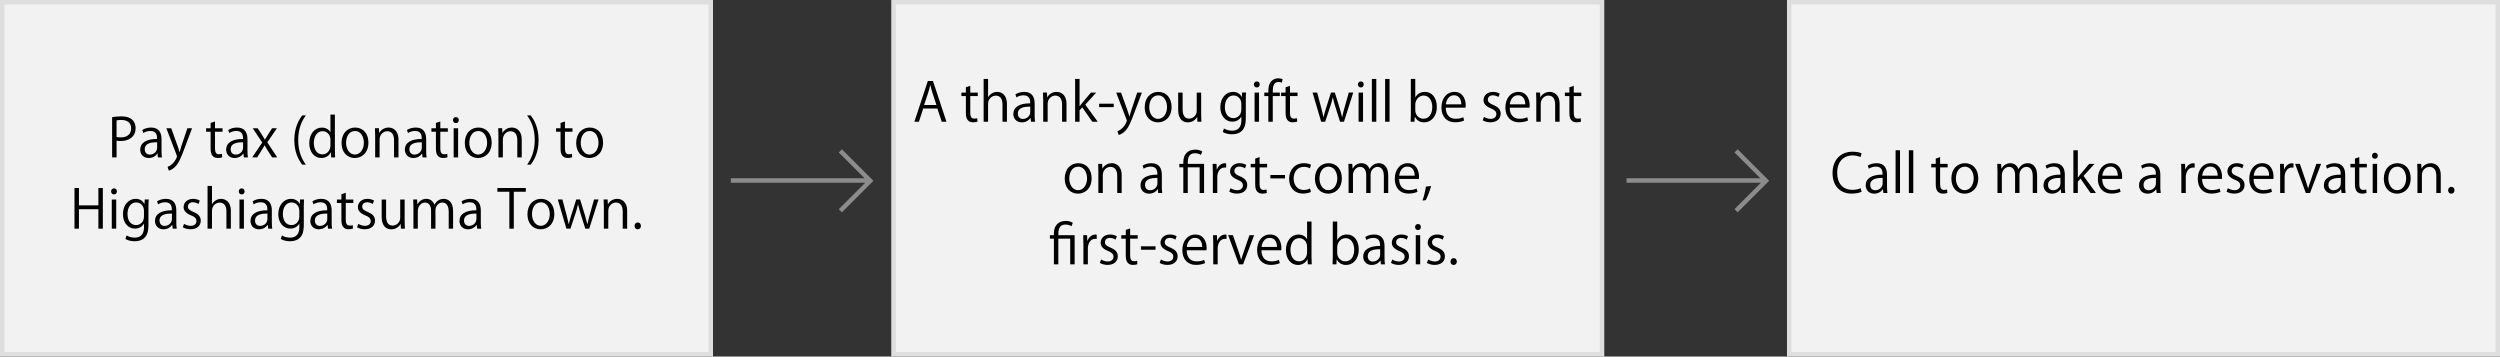 <?xml version="1.0" encoding="UTF-8"?>
<svg id="_レイヤー_2" data-name="レイヤー 2" xmlns="http://www.w3.org/2000/svg" viewBox="0 0 561 80">
  <rect x="0" y="0" width="561" height="80" fill="#333333" stroke="none"/>
  <defs>
    <style>
      .cls-1, .cls-2, .cls-3, .cls-4 {
        stroke-width: 0px;
      }

      .cls-2 {
        fill: #f2f2f2;
      }

      .cls-3 {
        fill: #dedede;
      }

      .cls-4 {
        fill: #8c8c8c;
      }
    </style>
  </defs>
  <g id="_レイヤー_1-2" data-name="レイヤー 1">
    <path class="cls-2" d="M.5.5h159v79H.5V.5Z"/>
    <path class="cls-3" d="M159,1v78H1V1h158M160,0H0v80h160V0Z"/>
    <path class="cls-2" d="M200.5.5h159v79h-159V.5Z"/>
    <path class="cls-3" d="M359,1v78h-158V1h158M360,0h-160v80h160V0Z"/>
    <path class="cls-2" d="M401.5.5h159v79h-159V.5Z"/>
    <path class="cls-3" d="M560,1v78h-158V1h158M561,0h-160v80h160V0Z"/>
    <path class="cls-4" d="M195.29,39.86l-6.36-6.36-.71.71,5.79,5.79h-30.01v1h30.16l-5.94,5.94.71.7,7.07-7.07-.71-.71h0ZM396.29,39.86l-6.36-6.36-.71.71,5.79,5.79h-30.01v1h30.16l-5.94,5.94.71.7,7.07-7.07-.71-.71h0Z"/>
    <g>
      <path class="cls-1" d="M25.161,26.294c.528-.096,1.223-.18,2.075-.18,2.951,0,3.19,1.895,3.19,2.614,0,2.147-1.715,2.915-3.334,2.915-.348,0-.66-.012-.935-.084v3.754h-.995v-9.019ZM26.156,30.732c.252.072.576.096.96.096,1.439,0,2.314-.72,2.314-2.027s-.935-1.883-2.183-1.883c-.504,0-.875.048-1.092.096v3.718Z"/>
      <path class="cls-1" d="M36.246,33.754c0,.54.012,1.103.096,1.559h-.911l-.096-.839h-.036c-.335.516-1.007.983-1.931.983-1.248,0-1.907-.912-1.907-1.859,0-1.571,1.368-2.423,3.79-2.411,0-.551,0-1.799-1.487-1.799-.564,0-1.151.156-1.595.468l-.24-.684c.528-.348,1.26-.552,1.991-.552,1.847,0,2.327,1.307,2.327,2.603v2.531ZM35.263,31.919c-1.235,0-2.783.18-2.783,1.559,0,.839.528,1.211,1.127,1.211.972,0,1.655-.744,1.655-1.535v-1.235Z"/>
      <path class="cls-1" d="M43.098,28.777l-1.739,4.63c-.78,2.123-1.331,3.346-2.147,4.114-.552.503-1.091.708-1.331.768l-.276-.84c1.523-.564,2.111-2.219,2.111-2.351,0-.06-.024-.156-.072-.276l-2.314-6.045h1.091l1.427,3.97c.168.456.312.971.42,1.367h.036c.108-.396.264-.888.42-1.392l1.319-3.946h1.055Z"/>
      <path class="cls-1" d="M47.264,27.59l.983-.336v1.523h1.691v.78h-1.691v3.778c0,.828.252,1.283.887,1.283.3,0,.504-.036.672-.096l.06.768c-.216.096-.552.156-.972.156-1.583,0-1.631-1.439-1.631-2.135v-3.754h-1.008v-.78h1.008v-1.187Z"/>
      <path class="cls-1" d="M55.53,33.754c0,.54.012,1.103.096,1.559h-.911l-.096-.839h-.036c-.336.516-1.008.983-1.931.983-1.248,0-1.907-.912-1.907-1.859,0-1.571,1.367-2.423,3.79-2.411,0-.551,0-1.799-1.487-1.799-.564,0-1.151.156-1.595.468l-.24-.684c.528-.348,1.259-.552,1.991-.552,1.847,0,2.327,1.307,2.327,2.603v2.531ZM54.546,31.919c-1.235,0-2.783.18-2.783,1.559,0,.839.528,1.211,1.127,1.211.972,0,1.655-.744,1.655-1.535v-1.235Z"/>
      <path class="cls-1" d="M62.142,28.777l-2.159,3.167,2.219,3.37h-1.14l-.983-1.523c-.24-.396-.456-.756-.695-1.176h-.024c-.204.408-.444.768-.696,1.176l-.96,1.523h-1.103l2.243-3.334-2.135-3.203h1.116l.947,1.452c.24.372.444.708.66,1.091h.036c.204-.384.432-.744.66-1.091l.923-1.452h1.091Z"/>
      <path class="cls-1" d="M67.819,36.956c-.852-1.115-1.775-2.854-1.775-5.505,0-2.675.912-4.414,1.775-5.553h.816c-.996,1.331-1.715,3.095-1.715,5.565,0,2.411.744,4.138,1.715,5.493h-.816Z"/>
      <path class="cls-1" d="M75.149,33.694c0,.528.024,1.175.048,1.619h-.888l-.048-1.115h-.036c-.335.684-1.079,1.259-2.135,1.259-1.511,0-2.687-1.308-2.687-3.322,0-2.207,1.295-3.502,2.818-3.502.96,0,1.607.468,1.907,1.007h.024v-3.922h.996v7.976ZM74.153,31.391c0-1.307-.923-1.955-1.763-1.955-1.235,0-1.967,1.151-1.967,2.651,0,1.379.647,2.554,1.931,2.554,1.079,0,1.799-.947,1.799-1.991v-1.259Z"/>
      <path class="cls-1" d="M82.673,31.991c0,2.435-1.607,3.466-3.059,3.466-1.679,0-2.974-1.259-2.974-3.37,0-2.231,1.391-3.466,3.058-3.466,1.787,0,2.975,1.367,2.975,3.37ZM79.662,29.401c-1.415,0-2.003,1.391-2.003,2.65,0,1.451.804,2.627,1.979,2.627,1.188,0,2.015-1.175,2.015-2.65,0-1.164-.564-2.627-1.991-2.627Z"/>
      <path class="cls-1" d="M89.416,35.313h-.995v-3.862c0-1.067-.384-2.003-1.523-2.003-.852,0-1.715.72-1.715,1.859v4.006h-.996v-4.857c0-.671-.024-1.163-.048-1.691h.887l.06,1.067h.024c.324-.636,1.08-1.211,2.099-1.211.815,0,2.207.492,2.207,2.71v3.982Z"/>
      <path class="cls-1" d="M95.633,33.754c0,.54.012,1.103.096,1.559h-.911l-.096-.839h-.036c-.335.516-1.007.983-1.931.983-1.248,0-1.907-.912-1.907-1.859,0-1.571,1.368-2.423,3.79-2.411,0-.551,0-1.799-1.487-1.799-.564,0-1.151.156-1.595.468l-.24-.684c.528-.348,1.26-.552,1.991-.552,1.847,0,2.327,1.307,2.327,2.603v2.531ZM94.649,31.919c-1.235,0-2.783.18-2.783,1.559,0,.839.528,1.211,1.127,1.211.972,0,1.655-.744,1.655-1.535v-1.235Z"/>
      <path class="cls-1" d="M97.819,27.59l.984-.336v1.523h1.691v.78h-1.691v3.778c0,.828.252,1.283.887,1.283.3,0,.504-.036.672-.096l.06.768c-.216.096-.552.156-.972.156-1.583,0-1.631-1.439-1.631-2.135v-3.754h-1.007v-.78h1.007v-1.187Z"/>
      <path class="cls-1" d="M102.295,27.625c-.384,0-.647-.3-.647-.684,0-.372.276-.671.66-.671.396,0,.647.3.647.671,0,.42-.276.684-.66.684ZM102.799,35.313h-.996v-6.537h.996v6.537Z"/>
      <path class="cls-1" d="M110.332,31.991c0,2.435-1.607,3.466-3.059,3.466-1.679,0-2.974-1.259-2.974-3.37,0-2.231,1.391-3.466,3.058-3.466,1.787,0,2.975,1.367,2.975,3.37ZM107.321,29.401c-1.415,0-2.003,1.391-2.003,2.65,0,1.451.804,2.627,1.979,2.627,1.188,0,2.015-1.175,2.015-2.65,0-1.164-.564-2.627-1.991-2.627Z"/>
      <path class="cls-1" d="M117.076,35.313h-.995v-3.862c0-1.067-.384-2.003-1.523-2.003-.852,0-1.715.72-1.715,1.859v4.006h-.996v-4.857c0-.671-.024-1.163-.048-1.691h.887l.06,1.067h.024c.324-.636,1.08-1.211,2.099-1.211.815,0,2.207.492,2.207,2.71v3.982Z"/>
      <path class="cls-1" d="M119.095,25.898c.852,1.116,1.763,2.854,1.763,5.529,0,2.663-.899,4.377-1.763,5.529h-.815c.971-1.331,1.715-3.094,1.715-5.541,0-2.435-.731-4.162-1.715-5.517h.815Z"/>
      <path class="cls-1" d="M125.79,27.59l.983-.336v1.523h1.691v.78h-1.691v3.778c0,.828.252,1.283.887,1.283.3,0,.504-.036.672-.096l.06.768c-.216.096-.552.156-.972.156-1.583,0-1.631-1.439-1.631-2.135v-3.754h-1.008v-.78h1.008v-1.187Z"/>
      <path class="cls-1" d="M135.328,31.991c0,2.435-1.607,3.466-3.059,3.466-1.679,0-2.974-1.259-2.974-3.37,0-2.231,1.391-3.466,3.058-3.466,1.787,0,2.975,1.367,2.975,3.37ZM132.317,29.401c-1.415,0-2.003,1.391-2.003,2.65,0,1.451.804,2.627,1.979,2.627,1.188,0,2.015-1.175,2.015-2.65,0-1.164-.564-2.627-1.991-2.627Z"/>
      <path class="cls-1" d="M23.075,51.314h-.996v-4.366h-4.365v4.366h-.996v-9.127h.996v3.897h4.365v-3.897h.996v9.127Z"/>
      <path class="cls-1" d="M25.574,43.625c-.384,0-.647-.3-.647-.684,0-.371.276-.671.66-.671.396,0,.647.3.647.671,0,.42-.276.684-.66.684ZM26.078,51.314h-.996v-6.537h.996v6.537Z"/>
      <path class="cls-1" d="M33.372,44.765c-.036.468-.06.996-.06,1.799v3.814c0,1.14-.024,3.754-3.119,3.754-.744,0-1.559-.18-2.051-.516l.264-.78c.42.252,1.056.492,1.835.492,1.199,0,2.075-.636,2.075-2.362v-.78h-.024c-.336.612-1.032,1.115-2.027,1.115-1.559,0-2.675-1.379-2.675-3.214,0-2.267,1.415-3.466,2.831-3.466,1.115,0,1.703.6,1.979,1.127h.024l.048-.983h.899ZM32.304,47.283c0-1.139-.828-1.858-1.739-1.858-1.151,0-1.955,1.02-1.955,2.603,0,1.391.671,2.482,1.943,2.482.744,0,1.751-.564,1.751-1.919v-1.308Z"/>
      <path class="cls-1" d="M39.564,49.754c0,.54.012,1.103.096,1.56h-.911l-.096-.84h-.036c-.336.516-1.008.983-1.931.983-1.248,0-1.907-.911-1.907-1.858,0-1.571,1.367-2.423,3.79-2.411,0-.552,0-1.799-1.487-1.799-.564,0-1.151.155-1.595.468l-.24-.684c.528-.348,1.259-.552,1.991-.552,1.847,0,2.327,1.307,2.327,2.603v2.53ZM38.581,47.919c-1.235,0-2.783.18-2.783,1.56,0,.839.528,1.211,1.127,1.211.972,0,1.655-.743,1.655-1.535v-1.235Z"/>
      <path class="cls-1" d="M44.545,45.773c-.24-.156-.684-.384-1.272-.384-.72,0-1.103.443-1.103.972,0,.564.372.827,1.211,1.187,1.056.433,1.667.984,1.667,1.968,0,1.163-.887,1.931-2.314,1.931-.648,0-1.272-.18-1.715-.444l.276-.768c.348.204.912.444,1.475.444.875,0,1.308-.468,1.308-1.056,0-.611-.348-.947-1.211-1.295-1.103-.444-1.667-1.056-1.667-1.848,0-1.019.815-1.858,2.135-1.858.624,0,1.151.18,1.499.396l-.288.756Z"/>
      <path class="cls-1" d="M51.803,51.314h-.995v-3.862c0-1.067-.384-1.99-1.511-1.99-.768,0-1.727.635-1.727,1.835v4.018h-.996v-9.595h.996v4.065h.024c.432-.72,1.223-1.163,2.027-1.163s2.183.491,2.183,2.71v3.982Z"/>
      <path class="cls-1" d="M54.23,43.625c-.384,0-.647-.3-.647-.684,0-.371.276-.671.66-.671.396,0,.647.3.647.671,0,.42-.276.684-.66.684ZM54.733,51.314h-.996v-6.537h.996v6.537Z"/>
      <path class="cls-1" d="M60.996,49.754c0,.54.012,1.103.096,1.56h-.911l-.096-.84h-.036c-.336.516-1.008.983-1.931.983-1.248,0-1.907-.911-1.907-1.858,0-1.571,1.367-2.423,3.79-2.411,0-.552,0-1.799-1.487-1.799-.564,0-1.151.155-1.595.468l-.24-.684c.528-.348,1.259-.552,1.991-.552,1.847,0,2.327,1.307,2.327,2.603v2.53ZM60.012,47.919c-1.235,0-2.783.18-2.783,1.56,0,.839.528,1.211,1.127,1.211.972,0,1.655-.743,1.655-1.535v-1.235Z"/>
      <path class="cls-1" d="M68.231,44.765c-.036.468-.06.996-.06,1.799v3.814c0,1.14-.024,3.754-3.119,3.754-.744,0-1.559-.18-2.051-.516l.264-.78c.42.252,1.056.492,1.835.492,1.199,0,2.075-.636,2.075-2.362v-.78h-.024c-.336.612-1.032,1.115-2.027,1.115-1.559,0-2.675-1.379-2.675-3.214,0-2.267,1.415-3.466,2.831-3.466,1.115,0,1.703.6,1.979,1.127h.024l.048-.983h.899ZM67.164,47.283c0-1.139-.828-1.858-1.739-1.858-1.151,0-1.955,1.02-1.955,2.603,0,1.391.671,2.482,1.943,2.482.744,0,1.751-.564,1.751-1.919v-1.308Z"/>
      <path class="cls-1" d="M74.423,49.754c0,.54.012,1.103.096,1.56h-.911l-.096-.84h-.036c-.336.516-1.008.983-1.931.983-1.248,0-1.907-.911-1.907-1.858,0-1.571,1.367-2.423,3.79-2.411,0-.552,0-1.799-1.487-1.799-.564,0-1.151.155-1.595.468l-.24-.684c.528-.348,1.259-.552,1.991-.552,1.847,0,2.327,1.307,2.327,2.603v2.53ZM73.44,47.919c-1.235,0-2.783.18-2.783,1.56,0,.839.528,1.211,1.127,1.211.972,0,1.655-.743,1.655-1.535v-1.235Z"/>
      <path class="cls-1" d="M76.61,43.59l.983-.336v1.522h1.691v.78h-1.691v3.777c0,.828.252,1.283.887,1.283.3,0,.504-.035.672-.096l.06.768c-.216.096-.552.156-.972.156-1.583,0-1.631-1.44-1.631-2.135v-3.754h-1.008v-.78h1.008v-1.187Z"/>
      <path class="cls-1" d="M83.652,45.773c-.24-.156-.684-.384-1.272-.384-.72,0-1.103.443-1.103.972,0,.564.372.827,1.211,1.187,1.056.433,1.667.984,1.667,1.968,0,1.163-.887,1.931-2.314,1.931-.648,0-1.272-.18-1.715-.444l.276-.768c.348.204.912.444,1.475.444.875,0,1.308-.468,1.308-1.056,0-.611-.348-.947-1.211-1.295-1.103-.444-1.667-1.056-1.667-1.848,0-1.019.815-1.858,2.135-1.858.624,0,1.151.18,1.499.396l-.288.756Z"/>
      <path class="cls-1" d="M90.803,49.574c0,.672.036,1.235.06,1.739h-.899l-.048-1.031h-.036c-.3.516-.972,1.175-2.087,1.175-.983,0-2.147-.564-2.147-2.818v-3.862h.996v3.683c0,1.272.372,2.158,1.463,2.158.779,0,1.703-.623,1.703-1.774v-4.066h.995v4.798Z"/>
      <path class="cls-1" d="M101.672,51.314h-.983v-3.778c0-1.272-.456-2.087-1.439-2.087-.804,0-1.535.756-1.535,1.751v4.114h-.983v-4.03c0-1.043-.444-1.835-1.367-1.835-.852,0-1.607.84-1.607,1.859v4.006h-.983v-4.857c0-.672-.024-1.151-.048-1.691h.875l.06,1.056h.036c.36-.636.96-1.199,1.991-1.199.852,0,1.511.527,1.787,1.307h.024c.432-.779,1.091-1.307,2.099-1.307.804,0,2.075.516,2.075,2.759v3.934Z"/>
      <path class="cls-1" d="M107.891,49.754c0,.54.012,1.103.096,1.56h-.911l-.096-.84h-.036c-.336.516-1.008.983-1.931.983-1.248,0-1.907-.911-1.907-1.858,0-1.571,1.367-2.423,3.79-2.411,0-.552,0-1.799-1.487-1.799-.564,0-1.151.155-1.595.468l-.24-.684c.528-.348,1.259-.552,1.991-.552,1.847,0,2.327,1.307,2.327,2.603v2.53ZM106.908,47.919c-1.235,0-2.783.18-2.783,1.56,0,.839.528,1.211,1.127,1.211.972,0,1.655-.743,1.655-1.535v-1.235Z"/>
      <path class="cls-1" d="M117.995,43.026h-2.699v8.288h-.996v-8.288h-2.687v-.839h6.381v.839Z"/>
      <path class="cls-1" d="M124.391,47.991c0,2.435-1.607,3.466-3.059,3.466-1.679,0-2.974-1.259-2.974-3.37,0-2.231,1.391-3.466,3.058-3.466,1.787,0,2.975,1.367,2.975,3.37ZM121.38,45.401c-1.415,0-2.003,1.392-2.003,2.65,0,1.451.804,2.627,1.979,2.627,1.188,0,2.015-1.176,2.015-2.65,0-1.164-.564-2.627-1.991-2.627Z"/>
      <path class="cls-1" d="M134.3,44.765l-2.075,6.549h-.888l-1.031-3.286c-.24-.744-.42-1.403-.576-2.159h-.036c-.156.779-.36,1.463-.6,2.171l-1.091,3.274h-.9l-1.931-6.549h1.031l.912,3.431c.18.731.36,1.403.492,2.074h.036c.144-.647.36-1.355.576-2.062l1.091-3.442h.863l1.044,3.383c.228.768.42,1.463.576,2.122h.036c.12-.647.3-1.331.516-2.11l.96-3.394h.996Z"/>
      <path class="cls-1" d="M140.734,51.314h-.995v-3.862c0-1.067-.384-2.003-1.523-2.003-.852,0-1.715.72-1.715,1.859v4.006h-.996v-4.857c0-.672-.024-1.163-.048-1.691h.887l.06,1.067h.024c.324-.636,1.08-1.211,2.099-1.211.815,0,2.207.491,2.207,2.71v3.982Z"/>
      <path class="cls-1" d="M142.393,50.701c0-.455.3-.779.72-.779s.708.324.708.779c0,.433-.276.756-.72.756-.456,0-.708-.359-.708-.756Z"/>
    </g>
    <g>
      <path class="cls-1" d="M212.384,27.313h-1.055l-.983-2.962h-3.178l-.96,2.962h-1.02l3.022-9.139h1.151l3.022,9.139ZM210.141,23.559l-.899-2.71c-.192-.624-.348-1.199-.468-1.739h-.036c-.12.552-.288,1.127-.456,1.703l-.912,2.747h2.771Z"/>
      <path class="cls-1" d="M216.743,19.59l.984-.336v1.523h1.691v.78h-1.691v3.778c0,.828.252,1.283.887,1.283.3,0,.504-.036.672-.096l.06.768c-.216.096-.552.156-.972.156-1.583,0-1.631-1.439-1.631-2.135v-3.754h-1.007v-.78h1.007v-1.187Z"/>
      <path class="cls-1" d="M225.956,27.313h-.995v-3.862c0-1.067-.384-1.991-1.511-1.991-.768,0-1.727.635-1.727,1.835v4.018h-.996v-9.595h.996v4.066h.024c.432-.72,1.223-1.164,2.027-1.164s2.183.492,2.183,2.71v3.982Z"/>
      <path class="cls-1" d="M232.173,25.754c0,.54.012,1.103.096,1.559h-.911l-.096-.839h-.036c-.335.516-1.007.983-1.931.983-1.248,0-1.907-.912-1.907-1.859,0-1.571,1.368-2.423,3.79-2.411,0-.551,0-1.799-1.487-1.799-.564,0-1.151.156-1.595.468l-.24-.684c.528-.348,1.26-.552,1.991-.552,1.847,0,2.327,1.307,2.327,2.603v2.531ZM231.19,23.919c-1.235,0-2.783.18-2.783,1.559,0,.839.528,1.211,1.127,1.211.972,0,1.655-.744,1.655-1.535v-1.235Z"/>
      <path class="cls-1" d="M239.324,27.313h-.995v-3.862c0-1.067-.384-2.003-1.523-2.003-.852,0-1.715.72-1.715,1.859v4.006h-.996v-4.857c0-.671-.024-1.163-.048-1.691h.887l.06,1.067h.024c.324-.636,1.08-1.211,2.099-1.211.815,0,2.207.492,2.207,2.71v3.982Z"/>
      <path class="cls-1" d="M246.332,27.313h-1.223l-2.255-3.226-.6.684v2.542h-.996v-9.595h.996v6.104h.024c.156-.228.384-.516.564-.731l1.955-2.315h1.199l-2.458,2.699,2.794,3.838Z"/>
      <path class="cls-1" d="M246.647,23.271h3.274v.768h-3.274v-.768Z"/>
      <path class="cls-1" d="M256.244,20.777l-1.739,4.63c-.78,2.123-1.331,3.346-2.147,4.114-.552.503-1.091.708-1.331.768l-.276-.84c1.523-.564,2.111-2.219,2.111-2.351,0-.06-.024-.156-.072-.276l-2.314-6.045h1.091l1.427,3.97c.168.456.311.971.42,1.367h.036c.108-.396.264-.888.42-1.392l1.319-3.946h1.055Z"/>
      <path class="cls-1" d="M262.904,23.991c0,2.435-1.607,3.466-3.059,3.466-1.679,0-2.974-1.259-2.974-3.37,0-2.231,1.391-3.466,3.058-3.466,1.787,0,2.975,1.367,2.975,3.37ZM259.893,21.401c-1.415,0-2.003,1.391-2.003,2.65,0,1.451.804,2.627,1.979,2.627,1.188,0,2.015-1.175,2.015-2.65,0-1.164-.564-2.627-1.991-2.627Z"/>
      <path class="cls-1" d="M269.54,25.574c0,.672.036,1.235.06,1.739h-.899l-.048-1.031h-.036c-.3.516-.972,1.175-2.087,1.175-.983,0-2.147-.564-2.147-2.818v-3.862h.996v3.682c0,1.272.372,2.159,1.463,2.159.779,0,1.703-.624,1.703-1.775v-4.066h.995v4.797Z"/>
      <path class="cls-1" d="M279.619,20.765c-.036.468-.06.996-.06,1.799v3.814c0,1.14-.024,3.754-3.118,3.754-.744,0-1.559-.18-2.051-.516l.264-.78c.42.252,1.056.492,1.835.492,1.2,0,2.075-.635,2.075-2.362v-.78h-.024c-.336.612-1.032,1.115-2.027,1.115-1.56,0-2.675-1.379-2.675-3.214,0-2.267,1.415-3.466,2.831-3.466,1.115,0,1.703.6,1.979,1.127h.024l.048-.983h.899ZM278.552,23.283c0-1.139-.828-1.859-1.739-1.859-1.151,0-1.955,1.02-1.955,2.603,0,1.391.672,2.482,1.943,2.482.744,0,1.751-.564,1.751-1.919v-1.307Z"/>
      <path class="cls-1" d="M282.022,19.625c-.384,0-.647-.3-.647-.684,0-.372.276-.671.66-.671.396,0,.647.3.647.671,0,.42-.276.684-.66.684ZM282.525,27.313h-.995v-6.537h.995v6.537Z"/>
      <path class="cls-1" d="M284.614,20.777c0-.815,0-1.883.72-2.614.432-.42.995-.588,1.511-.588.42,0,.756.096.972.192l-.168.78c-.18-.072-.408-.156-.756-.156-1.031,0-1.283.959-1.283,2.015v.372h1.583v.78h-1.583v5.757h-.995v-5.757h-.899v-.78h.899Z"/>
      <path class="cls-1" d="M288.49,19.59l.983-.336v1.523h1.69v.78h-1.69v3.778c0,.828.251,1.283.887,1.283.3,0,.504-.036.672-.096l.06.768c-.217.096-.552.156-.972.156-1.583,0-1.631-1.439-1.631-2.135v-3.754h-1.008v-.78h1.008v-1.187Z"/>
      <path class="cls-1" d="M303.665,20.765l-2.074,6.548h-.888l-1.031-3.286c-.24-.744-.42-1.403-.576-2.159h-.036c-.155.779-.359,1.463-.6,2.17l-1.091,3.274h-.9l-1.931-6.548h1.031l.912,3.43c.18.731.359,1.403.491,2.075h.036c.144-.647.36-1.355.576-2.063l1.091-3.442h.863l1.044,3.382c.228.768.42,1.463.575,2.123h.036c.12-.647.3-1.331.516-2.111l.96-3.394h.995Z"/>
      <path class="cls-1" d="M305.361,19.625c-.384,0-.647-.3-.647-.684,0-.372.275-.671.659-.671.396,0,.647.3.647.671,0,.42-.275.684-.659.684ZM305.865,27.313h-.996v-6.537h.996v6.537Z"/>
      <path class="cls-1" d="M308.841,27.313h-.995v-9.595h.995v9.595Z"/>
      <path class="cls-1" d="M311.816,27.313h-.995v-9.595h.995v9.595Z"/>
      <path class="cls-1" d="M317.612,21.832c.407-.755,1.151-1.211,2.171-1.211,1.547,0,2.639,1.331,2.639,3.346,0,2.374-1.452,3.49-2.807,3.49-.948,0-1.644-.384-2.111-1.224h-.036l-.06,1.08h-.863c.023-.432.048-1.091.048-1.619v-7.976h.995v4.114h.024ZM317.588,24.759c0,.972.731,1.883,1.835,1.883,1.272,0,1.98-1.091,1.98-2.638,0-1.367-.672-2.567-1.943-2.567-1.14,0-1.871,1.067-1.871,2.027v1.295Z"/>
      <path class="cls-1" d="M328.554,27.037c-.371.18-1.055.408-2.051.408-1.906,0-3.046-1.343-3.046-3.298,0-2.051,1.151-3.526,2.914-3.526,2.015,0,2.531,1.847,2.531,2.986,0,.228-.013.396-.024.552h-4.449c.012,1.811,1.043,2.495,2.219,2.495.815,0,1.307-.168,1.715-.336l.191.72ZM327.918,23.415c.013-.887-.359-2.039-1.643-2.039-1.199,0-1.728,1.139-1.823,2.039h3.466Z"/>
      <path class="cls-1" d="M336.247,21.772c-.24-.156-.684-.384-1.272-.384-.72,0-1.103.444-1.103.972,0,.564.372.827,1.211,1.187,1.056.432,1.667.984,1.667,1.967,0,1.163-.887,1.931-2.314,1.931-.647,0-1.272-.18-1.715-.444l.275-.768c.348.204.912.444,1.476.444.875,0,1.308-.468,1.308-1.055,0-.612-.349-.948-1.212-1.295-1.103-.444-1.667-1.056-1.667-1.847,0-1.019.815-1.859,2.135-1.859.624,0,1.151.18,1.499.396l-.287.755Z"/>
      <path class="cls-1" d="M342.905,27.037c-.371.18-1.055.408-2.051.408-1.906,0-3.046-1.343-3.046-3.298,0-2.051,1.151-3.526,2.914-3.526,2.015,0,2.531,1.847,2.531,2.986,0,.228-.013.396-.024.552h-4.449c.012,1.811,1.043,2.495,2.219,2.495.815,0,1.307-.168,1.715-.336l.191.72ZM342.269,23.415c.013-.887-.359-2.039-1.643-2.039-1.199,0-1.728,1.139-1.823,2.039h3.466Z"/>
      <path class="cls-1" d="M349.973,27.313h-.995v-3.862c0-1.067-.384-2.003-1.523-2.003-.852,0-1.715.72-1.715,1.859v4.006h-.995v-4.857c0-.671-.024-1.163-.048-1.691h.888l.06,1.067h.023c.324-.636,1.08-1.211,2.1-1.211.815,0,2.206.492,2.206,2.71v3.982Z"/>
      <path class="cls-1" d="M352.172,19.59l.983-.336v1.523h1.691v.78h-1.691v3.778c0,.828.252,1.283.888,1.283.3,0,.504-.036.672-.096l.06.768c-.216.096-.552.156-.972.156-1.583,0-1.631-1.439-1.631-2.135v-3.754h-1.008v-.78h1.008v-1.187Z"/>
      <path class="cls-1" d="M244.958,39.991c0,2.435-1.607,3.466-3.059,3.466-1.679,0-2.974-1.259-2.974-3.37,0-2.231,1.391-3.466,3.058-3.466,1.787,0,2.975,1.367,2.975,3.37ZM241.947,37.401c-1.415,0-2.003,1.391-2.003,2.65,0,1.451.804,2.627,1.979,2.627,1.188,0,2.015-1.176,2.015-2.651,0-1.164-.564-2.627-1.991-2.627Z"/>
      <path class="cls-1" d="M251.701,43.314h-.995v-3.862c0-1.067-.384-2.003-1.523-2.003-.852,0-1.715.72-1.715,1.859v4.006h-.996v-4.858c0-.671-.024-1.163-.048-1.691h.888l.06,1.067h.024c.324-.636,1.08-1.211,2.099-1.211.815,0,2.207.492,2.207,2.71v3.982Z"/>
      <path class="cls-1" d="M260.713,41.754c0,.54.012,1.103.096,1.56h-.911l-.096-.84h-.036c-.336.516-1.008.983-1.931.983-1.248,0-1.907-.911-1.907-1.858,0-1.572,1.367-2.423,3.79-2.412,0-.551,0-1.799-1.487-1.799-.564,0-1.151.156-1.595.468l-.24-.684c.528-.348,1.259-.552,1.991-.552,1.847,0,2.327,1.307,2.327,2.603v2.531ZM259.73,39.919c-1.235,0-2.783.18-2.783,1.56,0,.839.528,1.211,1.127,1.211.972,0,1.655-.743,1.655-1.535v-1.235Z"/>
      <path class="cls-1" d="M266.535,43.314h-.996v-5.757h-.899v-.78h.899v-.396c0-1.643.888-2.807,2.687-2.807.528,0,1.235.18,1.559.42l-.3.768c-.311-.216-.828-.372-1.331-.372-1.619,0-1.619,1.451-1.619,2.386h3.658v6.537h-.995v-5.757h-2.663v5.757Z"/>
      <path class="cls-1" d="M275.15,37.616c-.108-.012-.216-.024-.36-.024-1.079,0-1.631,1.067-1.631,2.171v3.55h-.996v-4.582c0-.696-.012-1.331-.048-1.955h.875l.048,1.259h.036c.288-.815.971-1.403,1.775-1.403.108,0,.192.024.3.036v.948Z"/>
      <path class="cls-1" d="M279.374,37.772c-.24-.156-.684-.384-1.272-.384-.72,0-1.103.444-1.103.972,0,.564.372.827,1.211,1.187,1.056.432,1.667.984,1.667,1.968,0,1.163-.887,1.931-2.314,1.931-.648,0-1.272-.18-1.715-.444l.276-.768c.348.204.912.444,1.475.444.875,0,1.308-.468,1.308-1.056,0-.611-.348-.948-1.211-1.295-1.103-.444-1.667-1.056-1.667-1.847,0-1.019.815-1.859,2.135-1.859.624,0,1.151.18,1.499.396l-.288.755Z"/>
      <path class="cls-1" d="M281.668,35.59l.983-.336v1.523h1.69v.78h-1.69v3.778c0,.828.251,1.283.887,1.283.3,0,.504-.035.672-.096l.06.768c-.217.096-.552.156-.972.156-1.583,0-1.631-1.44-1.631-2.135v-3.754h-1.008v-.78h1.008v-1.187Z"/>
      <path class="cls-1" d="M285.076,39.271h3.274v.768h-3.274v-.768Z"/>
      <path class="cls-1" d="M294.157,43.073c-.288.144-.935.372-1.775.372-1.871,0-3.106-1.331-3.106-3.334,0-2.015,1.332-3.49,3.347-3.49.731,0,1.319.216,1.571.348l-.252.804c-.276-.156-.708-.336-1.344-.336-1.511,0-2.303,1.211-2.303,2.615,0,1.583.947,2.579,2.267,2.579.648,0,1.092-.18,1.416-.324l.18.768Z"/>
      <path class="cls-1" d="M301.104,39.991c0,2.435-1.607,3.466-3.059,3.466-1.679,0-2.974-1.259-2.974-3.37,0-2.231,1.391-3.466,3.058-3.466,1.787,0,2.975,1.367,2.975,3.37ZM298.094,37.401c-1.415,0-2.003,1.391-2.003,2.65,0,1.451.804,2.627,1.98,2.627,1.188,0,2.015-1.176,2.015-2.651,0-1.164-.564-2.627-1.991-2.627Z"/>
      <path class="cls-1" d="M311.519,43.314h-.984v-3.778c0-1.272-.455-2.087-1.438-2.087-.804,0-1.535.755-1.535,1.751v4.114h-.983v-4.03c0-1.044-.444-1.835-1.367-1.835-.852,0-1.607.839-1.607,1.859v4.006h-.983v-4.858c0-.671-.024-1.151-.048-1.691h.875l.06,1.055h.035c.36-.635.96-1.199,1.991-1.199.852,0,1.512.528,1.787,1.307h.024c.432-.779,1.091-1.307,2.099-1.307.804,0,2.075.516,2.075,2.759v3.934Z"/>
      <path class="cls-1" d="M318.085,43.037c-.372.181-1.056.408-2.051.408-1.907,0-3.047-1.344-3.047-3.298,0-2.051,1.151-3.526,2.915-3.526,2.015,0,2.53,1.847,2.53,2.986,0,.228-.012.396-.024.552h-4.449c.012,1.811,1.044,2.495,2.219,2.495.815,0,1.308-.168,1.715-.336l.192.72ZM317.449,39.415c.012-.887-.359-2.039-1.644-2.039-1.199,0-1.727,1.139-1.822,2.039h3.466Z"/>
      <path class="cls-1" d="M321.147,41.742c-.3,1.103-.888,2.614-1.211,3.178l-.732.084c.276-.731.636-2.183.78-3.13l1.163-.132Z"/>
      <path class="cls-1" d="M237.49,59.314h-.996v-5.757h-.899v-.78h.899v-.396c0-1.643.888-2.807,2.687-2.807.528,0,1.235.181,1.559.42l-.3.768c-.311-.216-.828-.371-1.331-.371-1.619,0-1.619,1.451-1.619,2.386h3.658v6.537h-.995v-5.757h-2.663v5.757Z"/>
      <path class="cls-1" d="M246.105,53.616c-.108-.012-.216-.023-.36-.023-1.079,0-1.631,1.067-1.631,2.171v3.55h-.996v-4.582c0-.695-.012-1.331-.048-1.955h.875l.048,1.26h.036c.288-.815.971-1.403,1.775-1.403.108,0,.192.024.3.036v.947Z"/>
      <path class="cls-1" d="M250.329,53.773c-.24-.156-.684-.384-1.272-.384-.72,0-1.103.443-1.103.972,0,.564.372.827,1.211,1.187,1.055.433,1.667.984,1.667,1.968,0,1.163-.887,1.931-2.314,1.931-.648,0-1.272-.18-1.715-.444l.276-.768c.348.204.912.444,1.475.444.875,0,1.308-.468,1.308-1.056,0-.611-.348-.947-1.211-1.295-1.103-.444-1.667-1.056-1.667-1.848,0-1.019.815-1.858,2.135-1.858.624,0,1.151.18,1.499.396l-.288.756Z"/>
      <path class="cls-1" d="M252.622,51.59l.984-.336v1.522h1.691v.78h-1.691v3.777c0,.828.252,1.283.887,1.283.3,0,.504-.035.672-.096l.06.768c-.216.096-.552.156-.972.156-1.583,0-1.631-1.44-1.631-2.135v-3.754h-1.007v-.78h1.007v-1.187Z"/>
      <path class="cls-1" d="M256.03,55.272h3.274v.768h-3.274v-.768Z"/>
      <path class="cls-1" d="M263.756,53.773c-.24-.156-.684-.384-1.272-.384-.72,0-1.103.443-1.103.972,0,.564.372.827,1.211,1.187,1.055.433,1.667.984,1.667,1.968,0,1.163-.887,1.931-2.314,1.931-.648,0-1.272-.18-1.715-.444l.276-.768c.348.204.912.444,1.475.444.875,0,1.308-.468,1.308-1.056,0-.611-.348-.947-1.211-1.295-1.103-.444-1.667-1.056-1.667-1.848,0-1.019.815-1.858,2.135-1.858.624,0,1.151.18,1.499.396l-.288.756Z"/>
      <path class="cls-1" d="M270.415,59.037c-.372.181-1.055.408-2.051.408-1.907,0-3.046-1.344-3.046-3.298,0-2.052,1.151-3.526,2.915-3.526,2.015,0,2.531,1.847,2.531,2.986,0,.228-.012.396-.024.552h-4.449c.012,1.81,1.044,2.494,2.219,2.494.815,0,1.307-.168,1.715-.336l.192.72ZM269.779,55.415c.012-.887-.359-2.038-1.643-2.038-1.199,0-1.727,1.139-1.823,2.038h3.466Z"/>
      <path class="cls-1" d="M275.24,53.616c-.108-.012-.216-.023-.36-.023-1.079,0-1.631,1.067-1.631,2.171v3.55h-.996v-4.582c0-.695-.012-1.331-.048-1.955h.875l.048,1.26h.036c.288-.815.971-1.403,1.775-1.403.108,0,.192.024.3.036v.947Z"/>
      <path class="cls-1" d="M281.431,52.777l-2.483,6.537h-.935l-2.411-6.549h1.068l1.307,3.802c.204.588.384,1.14.528,1.68h.036c.144-.54.336-1.092.54-1.68l1.295-3.79h1.056Z"/>
      <path class="cls-1" d="M287.19,59.037c-.371.181-1.055.408-2.051.408-1.906,0-3.046-1.344-3.046-3.298,0-2.052,1.151-3.526,2.914-3.526,2.015,0,2.531,1.847,2.531,2.986,0,.228-.013.396-.024.552h-4.449c.012,1.81,1.043,2.494,2.219,2.494.815,0,1.307-.168,1.715-.336l.191.72ZM286.555,55.415c.013-.887-.359-2.038-1.643-2.038-1.199,0-1.728,1.139-1.823,2.038h3.466Z"/>
      <path class="cls-1" d="M294.307,57.694c0,.527.023,1.175.048,1.619h-.888l-.048-1.115h-.036c-.336.684-1.079,1.259-2.135,1.259-1.512,0-2.687-1.308-2.687-3.322,0-2.207,1.295-3.502,2.818-3.502.959,0,1.607.468,1.907,1.008h.023v-3.922h.996v7.976ZM293.31,55.392c0-1.308-.923-1.955-1.763-1.955-1.235,0-1.967,1.151-1.967,2.65,0,1.379.647,2.555,1.931,2.555,1.079,0,1.799-.947,1.799-1.991v-1.259Z"/>
      <path class="cls-1" d="M300.093,53.832c.407-.755,1.151-1.211,2.171-1.211,1.547,0,2.639,1.331,2.639,3.346,0,2.375-1.452,3.49-2.807,3.49-.948,0-1.644-.384-2.111-1.224h-.036l-.06,1.08h-.863c.023-.432.048-1.092.048-1.619v-7.976h.995v4.113h.024ZM300.068,56.759c0,.972.731,1.883,1.835,1.883,1.272,0,1.98-1.092,1.98-2.639,0-1.367-.672-2.566-1.943-2.566-1.14,0-1.871,1.067-1.871,2.026v1.296Z"/>
      <path class="cls-1" d="M310.687,57.754c0,.54.013,1.103.096,1.56h-.911l-.096-.84h-.036c-.336.516-1.008.983-1.931.983-1.248,0-1.907-.911-1.907-1.858,0-1.571,1.367-2.423,3.79-2.411,0-.552,0-1.799-1.487-1.799-.564,0-1.151.155-1.595.468l-.24-.684c.527-.348,1.26-.552,1.991-.552,1.847,0,2.326,1.307,2.326,2.603v2.53ZM309.703,55.919c-1.235,0-2.782.18-2.782,1.56,0,.839.527,1.211,1.127,1.211.972,0,1.655-.743,1.655-1.535v-1.235Z"/>
      <path class="cls-1" d="M315.667,53.773c-.24-.156-.684-.384-1.272-.384-.72,0-1.103.443-1.103.972,0,.564.372.827,1.212,1.187,1.056.433,1.667.984,1.667,1.968,0,1.163-.888,1.931-2.314,1.931-.648,0-1.272-.18-1.716-.444l.276-.768c.348.204.911.444,1.475.444.876,0,1.308-.468,1.308-1.056,0-.611-.348-.947-1.211-1.295-1.103-.444-1.667-1.056-1.667-1.848,0-1.019.815-1.858,2.135-1.858.623,0,1.151.18,1.499.396l-.288.756Z"/>
      <path class="cls-1" d="M318.188,51.625c-.384,0-.647-.3-.647-.684,0-.371.276-.671.66-.671.396,0,.647.3.647.671,0,.42-.276.684-.66.684ZM318.692,59.314h-.995v-6.537h.995v6.537Z"/>
      <path class="cls-1" d="M323.731,53.773c-.24-.156-.684-.384-1.272-.384-.72,0-1.103.443-1.103.972,0,.564.372.827,1.211,1.187,1.056.433,1.667.984,1.667,1.968,0,1.163-.887,1.931-2.314,1.931-.647,0-1.272-.18-1.715-.444l.275-.768c.348.204.912.444,1.476.444.875,0,1.308-.468,1.308-1.056,0-.611-.349-.947-1.212-1.295-1.103-.444-1.667-1.056-1.667-1.848,0-1.019.815-1.858,2.135-1.858.624,0,1.151.18,1.499.396l-.287.756Z"/>
      <path class="cls-1" d="M325.484,58.701c0-.455.3-.779.72-.779s.708.324.708.779c0,.433-.276.756-.72.756-.456,0-.708-.359-.708-.756Z"/>
    </g>
    <g>
      <path class="cls-1" d="M417.746,43.037c-.42.204-1.236.407-2.279.407-2.351,0-4.246-1.522-4.246-4.617,0-2.951,1.836-4.786,4.51-4.786,1.092,0,1.728.228,2.016.372l-.264.839c-.42-.204-1.008-.372-1.728-.372-2.075,0-3.49,1.391-3.49,3.91,0,2.398,1.296,3.814,3.431,3.814.695,0,1.379-.156,1.834-.372l.217.804Z"/>
      <path class="cls-1" d="M423.446,41.754c0,.539.013,1.103.096,1.559h-.911l-.096-.839h-.037c-.335.516-1.007.983-1.93.983-1.248,0-1.908-.912-1.908-1.859,0-1.571,1.368-2.422,3.791-2.411,0-.551,0-1.799-1.488-1.799-.562,0-1.15.156-1.594.468l-.24-.684c.527-.348,1.26-.552,1.99-.552,1.848,0,2.327,1.307,2.327,2.603v2.531ZM422.463,39.919c-1.235,0-2.783.18-2.783,1.559,0,.84.528,1.212,1.128,1.212.972,0,1.655-.744,1.655-1.535v-1.235Z"/>
      <path class="cls-1" d="M426.364,43.313h-.995v-9.594h.995v9.594Z"/>
      <path class="cls-1" d="M429.34,43.313h-.995v-9.594h.995v9.594Z"/>
      <path class="cls-1" d="M434.381,35.59l.982-.336v1.523h1.691v.78h-1.691v3.778c0,.827.252,1.283.888,1.283.3,0,.504-.036.672-.096l.06.768c-.216.096-.551.155-.971.155-1.584,0-1.631-1.438-1.631-2.135v-3.753h-1.008v-.78h1.008v-1.187Z"/>
      <path class="cls-1" d="M443.918,39.991c0,2.434-1.607,3.466-3.059,3.466-1.68,0-2.975-1.26-2.975-3.37,0-2.231,1.391-3.466,3.059-3.466,1.787,0,2.975,1.367,2.975,3.37ZM440.906,37.401c-1.414,0-2.002,1.391-2.002,2.65,0,1.451.803,2.626,1.978,2.626,1.188,0,2.016-1.175,2.016-2.65,0-1.164-.565-2.627-1.992-2.627Z"/>
      <path class="cls-1" d="M457.127,43.313h-.983v-3.777c0-1.272-.456-2.087-1.438-2.087-.805,0-1.535.755-1.535,1.751v4.113h-.984v-4.029c0-1.044-.443-1.835-1.367-1.835-.852,0-1.607.839-1.607,1.859v4.005h-.982v-4.857c0-.671-.024-1.151-.049-1.691h.876l.06,1.055h.036c.36-.635.96-1.199,1.991-1.199.852,0,1.512.528,1.787,1.307h.023c.432-.779,1.092-1.307,2.1-1.307.803,0,2.074.516,2.074,2.759v3.933Z"/>
      <path class="cls-1" d="M463.346,41.754c0,.539.012,1.103.096,1.559h-.911l-.097-.839h-.035c-.336.516-1.008.983-1.932.983-1.247,0-1.906-.912-1.906-1.859,0-1.571,1.367-2.422,3.789-2.411,0-.551,0-1.799-1.486-1.799-.565,0-1.152.156-1.596.468l-.24-.684c.528-.348,1.26-.552,1.992-.552,1.846,0,2.326,1.307,2.326,2.603v2.531ZM462.362,39.919c-1.235,0-2.782.18-2.782,1.559,0,.84.527,1.212,1.127,1.212.972,0,1.655-.744,1.655-1.535v-1.235Z"/>
      <path class="cls-1" d="M470.341,43.313h-1.224l-2.254-3.226-.6.684v2.542h-.996v-9.594h.996v6.104h.023c.156-.228.384-.516.564-.731l1.955-2.315h1.199l-2.458,2.699,2.794,3.837Z"/>
      <path class="cls-1" d="M475.861,43.037c-.371.18-1.055.407-2.051.407-1.906,0-3.047-1.343-3.047-3.297,0-2.051,1.152-3.526,2.915-3.526,2.015,0,2.53,1.847,2.53,2.986,0,.228-.012.396-.023.552h-4.449c.012,1.811,1.043,2.495,2.219,2.495.815,0,1.307-.168,1.715-.336l.191.72ZM475.226,39.415c.013-.887-.359-2.039-1.644-2.039-1.199,0-1.727,1.139-1.822,2.039h3.466Z"/>
      <path class="cls-1" d="M484.777,41.754c0,.539.012,1.103.096,1.559h-.911l-.097-.839h-.035c-.336.516-1.008.983-1.932.983-1.247,0-1.906-.912-1.906-1.859,0-1.571,1.367-2.422,3.789-2.411,0-.551,0-1.799-1.486-1.799-.565,0-1.152.156-1.596.468l-.24-.684c.528-.348,1.26-.552,1.992-.552,1.846,0,2.326,1.307,2.326,2.603v2.531ZM483.794,39.919c-1.235,0-2.782.18-2.782,1.559,0,.84.527,1.212,1.127,1.212.972,0,1.655-.744,1.655-1.535v-1.235Z"/>
      <path class="cls-1" d="M492.481,37.616c-.108-.012-.216-.024-.36-.024-1.078,0-1.631,1.067-1.631,2.171v3.549h-.995v-4.581c0-.696-.012-1.331-.048-1.955h.875l.049,1.259h.035c.288-.815.972-1.403,1.775-1.403.107,0,.191.024.3.036v.948Z"/>
      <path class="cls-1" d="M498.276,43.037c-.372.18-1.056.407-2.051.407-1.907,0-3.046-1.343-3.046-3.297,0-2.051,1.15-3.526,2.914-3.526,2.015,0,2.531,1.847,2.531,2.986,0,.228-.013.396-.025.552h-4.449c.012,1.811,1.044,2.495,2.219,2.495.816,0,1.308-.168,1.715-.336l.192.72ZM497.641,39.415c.012-.887-.359-2.039-1.643-2.039-1.199,0-1.728,1.139-1.823,2.039h3.466Z"/>
      <path class="cls-1" d="M503.174,37.772c-.24-.156-.684-.384-1.272-.384-.721,0-1.103.444-1.103.972,0,.564.371.827,1.211,1.187,1.055.432,1.667.984,1.667,1.967,0,1.163-.888,1.931-2.314,1.931-.647,0-1.272-.18-1.716-.443l.276-.768c.348.204.911.443,1.476.443.875,0,1.307-.468,1.307-1.055,0-.612-.348-.948-1.211-1.295-1.103-.444-1.667-1.056-1.667-1.847,0-1.019.815-1.859,2.135-1.859.624,0,1.151.18,1.499.396l-.287.755Z"/>
      <path class="cls-1" d="M509.832,43.037c-.371.18-1.055.407-2.051.407-1.906,0-3.047-1.343-3.047-3.297,0-2.051,1.152-3.526,2.915-3.526,2.015,0,2.53,1.847,2.53,2.986,0,.228-.012.396-.023.552h-4.449c.012,1.811,1.043,2.495,2.219,2.495.815,0,1.307-.168,1.715-.336l.191.72ZM509.196,39.415c.013-.887-.359-2.039-1.644-2.039-1.199,0-1.727,1.139-1.822,2.039h3.466Z"/>
      <path class="cls-1" d="M514.657,37.616c-.108-.012-.216-.024-.36-.024-1.078,0-1.631,1.067-1.631,2.171v3.549h-.995v-4.581c0-.696-.012-1.331-.048-1.955h.875l.049,1.259h.035c.288-.815.972-1.403,1.775-1.403.107,0,.191.024.3.036v.948Z"/>
      <path class="cls-1" d="M520.848,36.777l-2.482,6.536h-.935l-2.41-6.548h1.066l1.309,3.802c.203.588.383,1.14.527,1.679h.035c.144-.539.336-1.091.541-1.679l1.295-3.79h1.055Z"/>
      <path class="cls-1" d="M526.26,41.754c0,.539.012,1.103.096,1.559h-.91l-.097-.839h-.036c-.336.516-1.008.983-1.931.983-1.247,0-1.907-.912-1.907-1.859,0-1.571,1.367-2.422,3.79-2.411,0-.551,0-1.799-1.487-1.799-.564,0-1.15.156-1.595.468l-.24-.684c.528-.348,1.259-.552,1.991-.552,1.847,0,2.326,1.307,2.326,2.603v2.531ZM525.277,39.919c-1.236,0-2.783.18-2.783,1.559,0,.84.527,1.212,1.127,1.212.973,0,1.656-.744,1.656-1.535v-1.235Z"/>
      <path class="cls-1" d="M528.447,35.59l.982-.336v1.523h1.691v.78h-1.691v3.778c0,.827.252,1.283.888,1.283.3,0,.504-.036.672-.096l.06.768c-.216.096-.551.155-.971.155-1.584,0-1.631-1.438-1.631-2.135v-3.753h-1.008v-.78h1.008v-1.187Z"/>
      <path class="cls-1" d="M532.922,35.625c-.384,0-.647-.3-.647-.684,0-.372.276-.671.659-.671.397,0,.648.3.648.671,0,.42-.276.684-.66.684ZM533.426,43.313h-.996v-6.536h.996v6.536Z"/>
      <path class="cls-1" d="M540.959,39.991c0,2.434-1.607,3.466-3.059,3.466-1.679,0-2.974-1.26-2.974-3.37,0-2.231,1.392-3.466,3.058-3.466,1.787,0,2.975,1.367,2.975,3.37ZM537.949,37.401c-1.416,0-2.004,1.391-2.004,2.65,0,1.451.805,2.626,1.98,2.626,1.188,0,2.015-1.175,2.015-2.65,0-1.164-.564-2.627-1.99-2.627Z"/>
      <path class="cls-1" d="M547.703,43.313h-.995v-3.861c0-1.067-.384-2.003-1.523-2.003-.852,0-1.715.72-1.715,1.859v4.005h-.995v-4.857c0-.671-.024-1.163-.049-1.691h.889l.059,1.067h.024c.324-.636,1.079-1.211,2.099-1.211.816,0,2.207.492,2.207,2.71v3.981Z"/>
      <path class="cls-1" d="M549.361,42.701c0-.456.301-.779.721-.779s.707.323.707.779c0,.432-.275.756-.72.756-.456,0-.708-.36-.708-.756Z"/>
    </g>
  </g>
</svg>